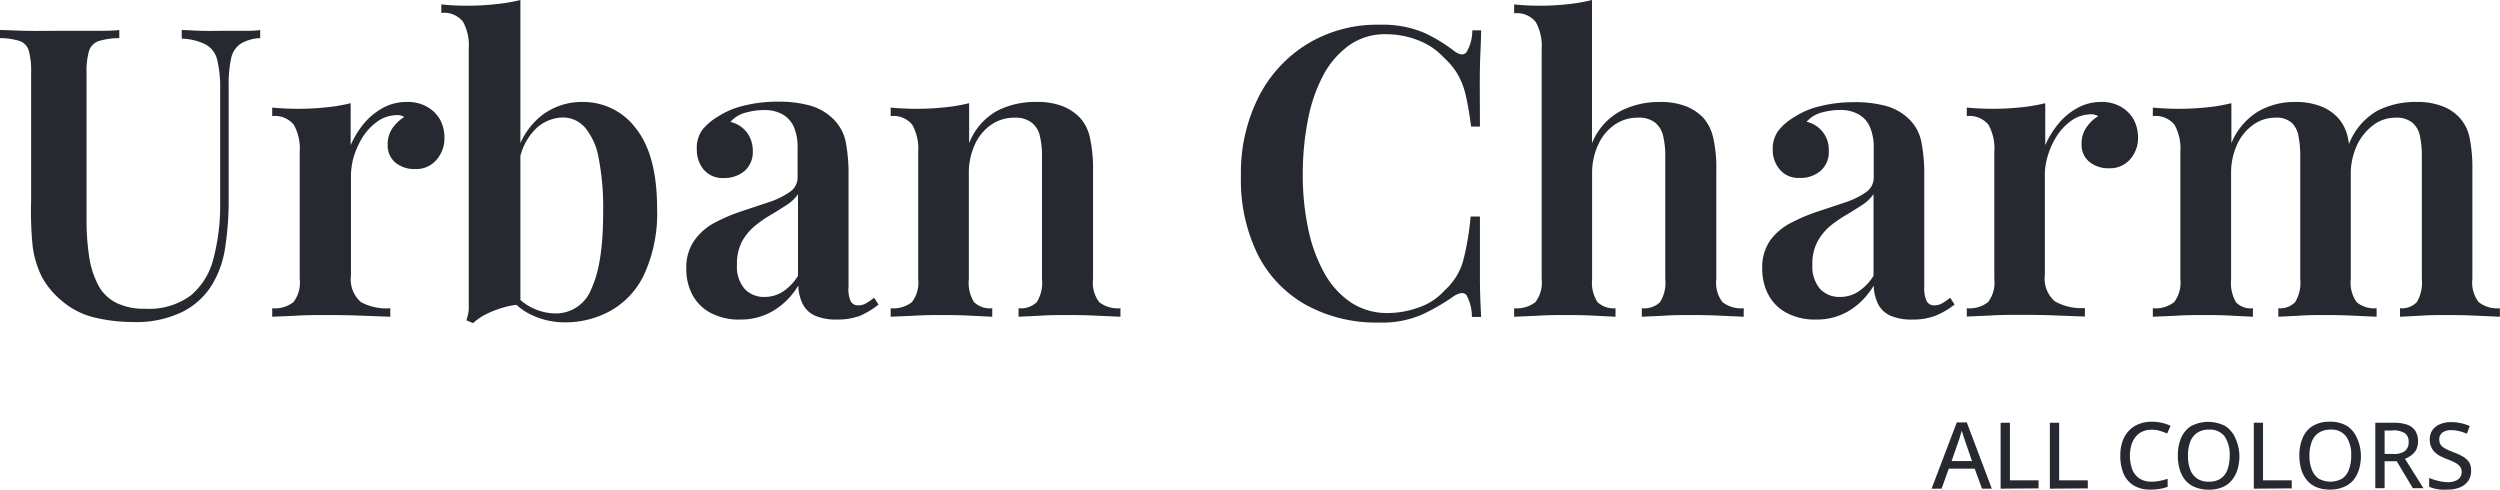 <svg xmlns="http://www.w3.org/2000/svg" id="Layer_1" data-name="Layer 1" viewBox="0 0 249.81 48.92"><defs><style>.cls-1{fill:#26292f;}</style></defs><path class="cls-1" d="M198.05,48.83l-.73-2h-2.59l-.72,2h-1l2.52-6.62h1l2.5,6.62Zm-1-2.76-.69-2c0-.06-.06-.16-.1-.29s-.09-.27-.13-.41-.08-.26-.11-.36c0,.13-.06.26-.1.39l-.12.39a1.86,1.86,0,0,1-.09.28l-.7,2Z"></path><path class="cls-1" d="M199.91,48.83V42.24h.93V48h2.86v.8Z"></path><path class="cls-1" d="M204.83,48.83V42.24h.93V48h2.86v.8Z"></path><path class="cls-1" d="M215,42.94a2.21,2.21,0,0,0-.91.18,1.75,1.75,0,0,0-.68.52,2.37,2.37,0,0,0-.43.82,4,4,0,0,0,.09,2.46,1.91,1.91,0,0,0,.71.89,2.16,2.16,0,0,0,1.21.32,4.38,4.38,0,0,0,.82-.08,5.41,5.41,0,0,0,.79-.21v.8a4.08,4.08,0,0,1-.78.21,5.34,5.34,0,0,1-.95.07,3.12,3.12,0,0,1-1.68-.42,2.58,2.58,0,0,1-1-1.18,4.62,4.62,0,0,1-.32-1.79,4.28,4.28,0,0,1,.2-1.37,3.05,3.05,0,0,1,.61-1.07,2.7,2.7,0,0,1,1-.7,3.48,3.48,0,0,1,1.34-.25,4.44,4.44,0,0,1,1,.11,4.06,4.06,0,0,1,.87.3l-.34.77a5,5,0,0,0-.71-.26A2.63,2.63,0,0,0,215,42.94Z"></path><path class="cls-1" d="M223.77,45.53a4.56,4.56,0,0,1-.19,1.38A3,3,0,0,1,223,48a2.46,2.46,0,0,1-.95.69,3.4,3.4,0,0,1-1.33.24,3.46,3.46,0,0,1-1.35-.24,2.42,2.42,0,0,1-1-.7,3,3,0,0,1-.56-1.07,4.67,4.67,0,0,1-.19-1.39,4.45,4.45,0,0,1,.33-1.78,2.62,2.62,0,0,1,1-1.18,3.69,3.69,0,0,1,3.4,0,2.67,2.67,0,0,1,1,1.18A4.35,4.35,0,0,1,223.77,45.53Zm-5.14,0a3.84,3.84,0,0,0,.22,1.38,1.93,1.93,0,0,0,.69.91,2.05,2.05,0,0,0,1.18.31,2,2,0,0,0,1.18-.31,1.85,1.85,0,0,0,.68-.91,4.08,4.08,0,0,0,.22-1.38,3.21,3.21,0,0,0-.5-1.91,1.8,1.8,0,0,0-1.57-.69,2,2,0,0,0-1.18.32,1.83,1.83,0,0,0-.69.89A3.85,3.85,0,0,0,218.63,45.53Z"></path><path class="cls-1" d="M225.21,48.83V42.24h.92V48H229v.8Z"></path><path class="cls-1" d="M235.91,45.53a4.56,4.56,0,0,1-.19,1.38,3.09,3.09,0,0,1-.57,1.08,2.57,2.57,0,0,1-1,.69,3.4,3.4,0,0,1-1.33.24,3.46,3.46,0,0,1-1.35-.24,2.38,2.38,0,0,1-.95-.7,3,3,0,0,1-.57-1.07,5,5,0,0,1-.19-1.39,4.45,4.45,0,0,1,.34-1.78,2.54,2.54,0,0,1,1-1.18,3.26,3.26,0,0,1,1.73-.42,3.2,3.2,0,0,1,1.67.41,2.67,2.67,0,0,1,1,1.18A4.35,4.35,0,0,1,235.91,45.53Zm-5.14,0a3.83,3.83,0,0,0,.23,1.38,1.91,1.91,0,0,0,.68.91,2.42,2.42,0,0,0,2.37,0,1.9,1.9,0,0,0,.67-.91,3.84,3.84,0,0,0,.22-1.38,3.14,3.14,0,0,0-.5-1.91,1.79,1.79,0,0,0-1.56-.69,2.06,2.06,0,0,0-1.19.32,1.83,1.83,0,0,0-.69.89A3.85,3.85,0,0,0,230.77,45.53Z"></path><path class="cls-1" d="M239.17,42.24a4.11,4.11,0,0,1,1.38.2,1.63,1.63,0,0,1,.81.63,2,2,0,0,1,.26,1,1.86,1.86,0,0,1-.18.86,1.57,1.57,0,0,1-.49.56,2.35,2.35,0,0,1-.64.35l1.85,2.94H241.1l-1.61-2.69h-1.21v2.69h-.93V42.24Zm-.06.78h-.83v2.34h.89a1.8,1.8,0,0,0,1.15-.3,1.1,1.1,0,0,0,.36-.9,1,1,0,0,0-.39-.88A2.15,2.15,0,0,0,239.11,43Z"></path><path class="cls-1" d="M246.92,47.06a1.71,1.71,0,0,1-.29,1,1.89,1.89,0,0,1-.82.64,3.19,3.19,0,0,1-1.26.22,5.12,5.12,0,0,1-.69,0,3.8,3.8,0,0,1-.62-.11,1.92,1.92,0,0,1-.51-.18v-.87a6.69,6.69,0,0,0,.86.28,3.86,3.86,0,0,0,1,.14,1.88,1.88,0,0,0,.76-.13,1,1,0,0,0,.47-.35.89.89,0,0,0,.16-.54.86.86,0,0,0-.16-.53,1.4,1.4,0,0,0-.48-.39,6.35,6.35,0,0,0-.87-.38,7.24,7.24,0,0,1-.68-.31,2.73,2.73,0,0,1-.53-.4,1.55,1.55,0,0,1-.34-.53,1.75,1.75,0,0,1-.13-.7,1.6,1.6,0,0,1,.27-.94,1.71,1.71,0,0,1,.75-.59,2.8,2.8,0,0,1,1.12-.21,4.32,4.32,0,0,1,1,.11,4.81,4.81,0,0,1,.86.28l-.29.77a5.82,5.82,0,0,0-.77-.26,3.59,3.59,0,0,0-.81-.1,1.52,1.52,0,0,0-.64.12.81.81,0,0,0-.4.32.79.79,0,0,0-.14.49,1,1,0,0,0,.14.53,1.28,1.28,0,0,0,.46.38,6.43,6.43,0,0,0,.81.37,5.39,5.39,0,0,1,1,.46,1.86,1.86,0,0,1,.6.58A1.65,1.65,0,0,1,246.92,47.06Z"></path><path class="cls-1" d="M26,3v.81a4.1,4.1,0,0,0-2,.59,2.34,2.34,0,0,0-.91,1.45,12.64,12.64,0,0,0-.24,2.81V19.88a30.78,30.78,0,0,1-.35,4.86,10,10,0,0,1-1.31,3.71,7.29,7.29,0,0,1-3,2.73,10.52,10.52,0,0,1-4.87,1,16.83,16.83,0,0,1-3.82-.44,7.81,7.81,0,0,1-3.3-1.66,8.18,8.18,0,0,1-2-2.38,9.61,9.61,0,0,1-.95-3.22A36.11,36.11,0,0,1,3.11,20V7.32a8,8,0,0,0-.22-2.21,1.46,1.46,0,0,0-.89-1,6.52,6.52,0,0,0-2-.3V3c.67,0,1.54.06,2.59.08s2.18,0,3.39,0,2.2,0,3.28,0,2,0,2.66-.08v.81a7.19,7.19,0,0,0-2.08.3,1.53,1.53,0,0,0-.95,1,7.43,7.43,0,0,0-.24,2.21V22a23.8,23.8,0,0,0,.26,3.65,8.93,8.93,0,0,0,.89,2.81,4.13,4.13,0,0,0,1.78,1.78,6.18,6.18,0,0,0,2.93.61,7,7,0,0,0,4.57-1.34,7,7,0,0,0,2.26-3.71A20.81,20.81,0,0,0,22,20.33V9a12.22,12.22,0,0,0-.29-3,2.37,2.37,0,0,0-1.11-1.53,5.69,5.69,0,0,0-2.44-.61V3c.51,0,1.18.06,2,.08s1.58,0,2.28,0,1.34,0,2,0S25.62,3.06,26,3Z"></path><path class="cls-1" d="M40.66,10.19a3.82,3.82,0,0,1,2.08.52A3.4,3.4,0,0,1,44,12a3.77,3.77,0,0,1,.41,1.7A3.24,3.24,0,0,1,43.59,16a2.63,2.63,0,0,1-2.08.89,3,3,0,0,1-2-.64,2.22,2.22,0,0,1-.77-1.78,2.85,2.85,0,0,1,.5-1.7,4.25,4.25,0,0,1,1.16-1.09,1.57,1.57,0,0,0-1-.16,3.31,3.31,0,0,0-1.78.69,5.62,5.62,0,0,0-1.38,1.49,8.18,8.18,0,0,0-.87,1.9,6.79,6.79,0,0,0-.3,1.94v10a3,3,0,0,0,1,2.65A5.35,5.35,0,0,0,39,30.8v.85l-2.69-.1c-1.17-.05-2.39-.07-3.65-.07-1.05,0-2.1,0-3.14.07l-2.32.1V30.8a3,3,0,0,0,2.12-.61,3.18,3.18,0,0,0,.63-2.3V15.16a4.88,4.88,0,0,0-.59-2.69,2.42,2.42,0,0,0-2.16-.87v-.85c.86.08,1.7.12,2.51.12a26.15,26.15,0,0,0,2.85-.14,17.05,17.05,0,0,0,2.48-.42v4.2a8.85,8.85,0,0,1,1.27-2.1,6.67,6.67,0,0,1,1.9-1.6A4.84,4.84,0,0,1,40.66,10.19Z"></path><path class="cls-1" d="M52,0V30.43a7.25,7.25,0,0,0-1.74.31,10.22,10.22,0,0,0-1.66.64,5.67,5.67,0,0,0-1.33.91L46.6,32a3.81,3.81,0,0,0,.24-1.13c0-.38,0-.77,0-1.17V4.85a4.91,4.91,0,0,0-.58-2.69,2.42,2.42,0,0,0-2.16-.87V.44a23.94,23.94,0,0,0,2.5.13A25.81,25.81,0,0,0,49.51.42,17.39,17.39,0,0,0,52,0Zm6.26,10.19a6.53,6.53,0,0,1,5.28,2.64c1.41,1.77,2.12,4.44,2.12,8a14.62,14.62,0,0,1-1.26,6.52A8.11,8.11,0,0,1,61,31.06a9.32,9.32,0,0,1-4.57,1.15,7.71,7.71,0,0,1-3.33-.75,5.78,5.78,0,0,1-2.57-2.36h.69a5.15,5.15,0,0,0,2,1.68,5.42,5.42,0,0,0,2.32.54,3.79,3.79,0,0,0,3.56-2.48q1.17-2.49,1.17-7.62a26.14,26.14,0,0,0-.46-5.48,6.44,6.44,0,0,0-1.36-3,2.92,2.92,0,0,0-2.22-1,4,4,0,0,0-2.89,1.34,5.88,5.88,0,0,0-1.52,3.79l-.28-1.13A7.31,7.31,0,0,1,54,11.64,6.56,6.56,0,0,1,58.24,10.19Z"></path><path class="cls-1" d="M74,31.93A6,6,0,0,1,71,31.26a4.37,4.37,0,0,1-1.82-1.82,5.43,5.43,0,0,1-.6-2.56A4.71,4.71,0,0,1,69.4,24a5.81,5.81,0,0,1,2.08-1.78,17.23,17.23,0,0,1,2.68-1.13l2.67-.89a7.91,7.91,0,0,0,2.06-1,1.75,1.75,0,0,0,.81-1.5V14.79a5.16,5.16,0,0,0-.38-2.12,2.76,2.76,0,0,0-1.13-1.25A3.71,3.71,0,0,0,76.31,11a6.7,6.7,0,0,0-1.78.25,3,3,0,0,0-1.54.93,2.92,2.92,0,0,1,1.64,1.05,3,3,0,0,1,.59,1.86,2.47,2.47,0,0,1-.83,2,3.12,3.12,0,0,1-2.08.7,2.46,2.46,0,0,1-2-.85,3.07,3.07,0,0,1-.68-2A3.08,3.08,0,0,1,70.16,13a5.64,5.64,0,0,1,1.58-1.35,8.08,8.08,0,0,1,2.59-1.09,13.74,13.74,0,0,1,3.43-.4,11.52,11.52,0,0,1,3.15.38,5.36,5.36,0,0,1,2.35,1.35,4.37,4.37,0,0,1,1.25,2.31,16.77,16.77,0,0,1,.28,3.35V28.66A2.94,2.94,0,0,0,85,30.09a.81.81,0,0,0,.76.42,1.5,1.5,0,0,0,.77-.2,5.7,5.7,0,0,0,.81-.56l.45.68A8.49,8.49,0,0,1,86,31.53a6.31,6.31,0,0,1-2.35.4,5.31,5.31,0,0,1-2.24-.4,2.52,2.52,0,0,1-1.21-1.18,4.36,4.36,0,0,1-.43-1.82A7.28,7.28,0,0,1,77.36,31,6.31,6.31,0,0,1,74,31.93Zm2.43-2.26a3.34,3.34,0,0,0,1.8-.53,5.11,5.11,0,0,0,1.51-1.58V19.4a3.9,3.9,0,0,1-1.15,1.09c-.5.32-1,.65-1.6,1a11.88,11.88,0,0,0-1.59,1.11,5.45,5.45,0,0,0-1.26,1.54,4.8,4.8,0,0,0-.5,2.32,3.39,3.39,0,0,0,.77,2.41A2.62,2.62,0,0,0,76.39,29.67Z"></path><path class="cls-1" d="M103.51,10.19a6.87,6.87,0,0,1,2.72.44,5,5,0,0,1,1.68,1.13,4.26,4.26,0,0,1,1,2,14.14,14.14,0,0,1,.31,3.28V27.89a3.18,3.18,0,0,0,.62,2.3,3,3,0,0,0,2.12.61v.85l-2.24-.1c-1-.05-2-.07-2.93-.07s-2,0-2.91.07l-2.1.1V30.8a2.29,2.29,0,0,0,1.82-.61,3.64,3.64,0,0,0,.52-2.3V15.64a8.38,8.38,0,0,0-.2-2,2.36,2.36,0,0,0-.81-1.37,2.62,2.62,0,0,0-1.74-.51,4,4,0,0,0-2.36.73,4.82,4.82,0,0,0-1.62,2,6.75,6.75,0,0,0-.58,2.85V27.89a3.64,3.64,0,0,0,.52,2.3,2.29,2.29,0,0,0,1.82.61v.85l-2.06-.1c-.92-.05-1.85-.07-2.79-.07s-2,0-3,.07l-2.3.1V30.8a3,3,0,0,0,2.12-.61,3.18,3.18,0,0,0,.63-2.3V15.16a4.88,4.88,0,0,0-.59-2.69A2.42,2.42,0,0,0,89,11.6v-.85c.86.08,1.69.12,2.5.12a25.9,25.9,0,0,0,2.85-.14,17.44,17.44,0,0,0,2.49-.42v4a6.27,6.27,0,0,1,2.79-3.23A8.2,8.2,0,0,1,103.51,10.19Z"></path><path class="cls-1" d="M137.86,2.47a10.68,10.68,0,0,1,4.39.78,15.44,15.44,0,0,1,3.05,1.84c.54.41.95.45,1.23.14a4.29,4.29,0,0,0,.59-2.2H148c0,1-.09,2.28-.12,3.76s0,3.44,0,5.86H147c-.16-1.21-.33-2.23-.52-3.05a7.74,7.74,0,0,0-.79-2.12,7,7,0,0,0-1.39-1.7A6.73,6.73,0,0,0,141.64,4a8.73,8.73,0,0,0-3.17-.58,6.13,6.13,0,0,0-3.66,1.11,8.69,8.69,0,0,0-2.59,3A15.71,15.71,0,0,0,130.69,12a27.63,27.63,0,0,0-.51,5.42,25.57,25.57,0,0,0,.55,5.48,15.42,15.42,0,0,0,1.61,4.4A8.53,8.53,0,0,0,135,30.23a6.57,6.57,0,0,0,3.7,1.05,9.2,9.2,0,0,0,3.07-.56A6.13,6.13,0,0,0,144.37,29a6.2,6.2,0,0,0,1.82-2.89,26.85,26.85,0,0,0,.76-4.47h.93c0,2.54,0,4.58,0,6.13s.07,2.85.12,3.9h-.92a4.53,4.53,0,0,0-.55-2.19c-.26-.29-.68-.25-1.27.12a20.08,20.08,0,0,1-3.18,1.84,10,10,0,0,1-4.3.79,14.61,14.61,0,0,1-7.24-1.74,11.92,11.92,0,0,1-4.83-5A16.82,16.82,0,0,1,124,17.58a16.76,16.76,0,0,1,1.78-7.92,13.16,13.16,0,0,1,4.89-5.29A13.41,13.41,0,0,1,137.86,2.47Z"></path><path class="cls-1" d="M159.08,0V14.31a6.28,6.28,0,0,1,2.81-3.19,8.37,8.37,0,0,1,3.9-.93,7,7,0,0,1,2.71.44,4.91,4.91,0,0,1,1.69,1.13,4.51,4.51,0,0,1,1,2,13.61,13.61,0,0,1,.31,3.28V27.89a3.18,3.18,0,0,0,.62,2.3,3,3,0,0,0,2.12.61v.85l-2.22-.1c-1-.05-2-.07-2.95-.07s-1.93,0-2.87.07l-2.14.1V30.8a2.29,2.29,0,0,0,1.82-.61,3.64,3.64,0,0,0,.52-2.3V15.64a8.38,8.38,0,0,0-.2-2,2.44,2.44,0,0,0-.79-1.37,2.59,2.59,0,0,0-1.75-.51,4,4,0,0,0-2.33.71,4.89,4.89,0,0,0-1.64,2,6.7,6.7,0,0,0-.6,2.89V27.89a3.56,3.56,0,0,0,.54,2.3,2.32,2.32,0,0,0,1.8.61v.85l-2-.1c-.9-.05-1.84-.07-2.81-.07s-2,0-3,.07l-2.32.1V30.8a3,3,0,0,0,2.12-.61,3.18,3.18,0,0,0,.63-2.3v-23a4.9,4.9,0,0,0-.59-2.69,2.42,2.42,0,0,0-2.16-.87V.44a24.08,24.08,0,0,0,2.5.13,25.68,25.68,0,0,0,2.87-.15A17.39,17.39,0,0,0,159.08,0Z"></path><path class="cls-1" d="M181.47,31.93a6,6,0,0,1-2.95-.67,4.32,4.32,0,0,1-1.82-1.82,5.44,5.44,0,0,1-.61-2.56A4.71,4.71,0,0,1,176.9,24,5.9,5.9,0,0,1,179,22.25a17.34,17.34,0,0,1,2.69-1.13l2.67-.89a8.07,8.07,0,0,0,2.06-1,1.75,1.75,0,0,0,.81-1.5V14.79a5,5,0,0,0-.39-2.12,2.65,2.65,0,0,0-1.13-1.25,3.68,3.68,0,0,0-1.88-.43,6.75,6.75,0,0,0-1.78.25,3,3,0,0,0-1.53.93,2.84,2.84,0,0,1,2.22,2.91,2.47,2.47,0,0,1-.83,2,3.08,3.08,0,0,1-2.08.7,2.44,2.44,0,0,1-2-.85,3,3,0,0,1-.69-2,3,3,0,0,1,.57-1.88,5.5,5.5,0,0,1,1.58-1.35,8.11,8.11,0,0,1,2.58-1.09,13.82,13.82,0,0,1,3.44-.4,11.62,11.62,0,0,1,3.15.38,5.27,5.27,0,0,1,2.34,1.35A4.32,4.32,0,0,1,192,14.23a16.77,16.77,0,0,1,.28,3.35V28.66a3.09,3.09,0,0,0,.24,1.43.82.82,0,0,0,.77.42,1.5,1.5,0,0,0,.77-.2,5.7,5.7,0,0,0,.81-.56l.44.68a8.05,8.05,0,0,1-1.86,1.1,6.25,6.25,0,0,1-2.34.4,5.28,5.28,0,0,1-2.24-.4,2.55,2.55,0,0,1-1.22-1.18,4.36,4.36,0,0,1-.42-1.82A7.31,7.31,0,0,1,184.86,31,6.25,6.25,0,0,1,181.47,31.93Zm2.42-2.26a3.29,3.29,0,0,0,1.8-.53,5.13,5.13,0,0,0,1.52-1.58V19.4a4,4,0,0,1-1.15,1.09c-.5.32-1,.65-1.6,1a12,12,0,0,0-1.6,1.11,5.42,5.42,0,0,0-1.25,1.54,4.69,4.69,0,0,0-.51,2.32,3.44,3.44,0,0,0,.77,2.41A2.64,2.64,0,0,0,183.89,29.67Z"></path><path class="cls-1" d="M209.92,10.19a3.8,3.8,0,0,1,2.08.52A3.42,3.42,0,0,1,213.24,12a3.89,3.89,0,0,1,.4,1.7,3.19,3.19,0,0,1-.79,2.22,2.62,2.62,0,0,1-2.08.89,3,3,0,0,1-2-.64,2.22,2.22,0,0,1-.77-1.78,2.79,2.79,0,0,1,.51-1.7,4.08,4.08,0,0,1,1.15-1.09,1.56,1.56,0,0,0-1-.16,3.31,3.31,0,0,0-1.78.69,5.43,5.43,0,0,0-1.37,1.49,7.43,7.43,0,0,0-.87,1.9,6.48,6.48,0,0,0-.31,1.94v10a3,3,0,0,0,1,2.65,5.35,5.35,0,0,0,3,.67v.85l-2.68-.1c-1.18-.05-2.39-.07-3.66-.07-1.05,0-2.1,0-3.13.07l-2.33.1V30.8a3,3,0,0,0,2.12-.61,3.18,3.18,0,0,0,.63-2.3V15.16a4.88,4.88,0,0,0-.58-2.69,2.45,2.45,0,0,0-2.17-.87v-.85c.87.08,1.7.12,2.51.12a25.9,25.9,0,0,0,2.85-.14,17.05,17.05,0,0,0,2.48-.42v4.2a8.88,8.88,0,0,1,1.28-2.1,6.41,6.41,0,0,1,1.9-1.6A4.77,4.77,0,0,1,209.92,10.19Z"></path><path class="cls-1" d="M229.28,10.19a6.9,6.9,0,0,1,2.65.44,4.59,4.59,0,0,1,1.68,1.13,4.27,4.27,0,0,1,1,2A15.83,15.83,0,0,1,234.9,17V27.89a3.36,3.36,0,0,0,.58,2.3,2.72,2.72,0,0,0,2,.61v.85l-2.19-.1c-1-.05-1.91-.07-2.83-.07s-1.9,0-2.8.07l-2,.1V30.8a2.07,2.07,0,0,0,1.68-.61,3.72,3.72,0,0,0,.51-2.3V15.64a10.52,10.52,0,0,0-.17-2,2.38,2.38,0,0,0-.68-1.37,2.25,2.25,0,0,0-1.62-.51,3.74,3.74,0,0,0-2.26.73,4.86,4.86,0,0,0-1.6,2,6.75,6.75,0,0,0-.58,2.85V27.89a3.9,3.9,0,0,0,.48,2.3,2,2,0,0,0,1.7.61v.85l-2-.1c-.88-.05-1.77-.07-2.69-.07s-2,0-3,.07l-2.31.1V30.8a3,3,0,0,0,2.13-.61,3.23,3.23,0,0,0,.62-2.3V15.16a4.88,4.88,0,0,0-.58-2.69,2.44,2.44,0,0,0-2.17-.87v-.85c.87.08,1.7.12,2.51.12a25.9,25.9,0,0,0,2.85-.14,17.44,17.44,0,0,0,2.49-.42v4a6.66,6.66,0,0,1,2.7-3.19A7.26,7.26,0,0,1,229.28,10.19Zm12.17,0a6.81,6.81,0,0,1,2.64.44,4.43,4.43,0,0,1,1.68,1.13,4.18,4.18,0,0,1,1,2,15.15,15.15,0,0,1,.28,3.22V27.89a3.18,3.18,0,0,0,.63,2.3,3,3,0,0,0,2.12.61v.85l-2.24-.1c-1-.05-2-.07-2.93-.07s-1.91,0-2.81.07l-2,.1V30.8a2.07,2.07,0,0,0,1.68-.61,3.8,3.8,0,0,0,.5-2.3V15.64a9.69,9.69,0,0,0-.18-2,2.4,2.4,0,0,0-.75-1.37,2.47,2.47,0,0,0-1.7-.51,3.66,3.66,0,0,0-2.26.77,5.38,5.38,0,0,0-1.6,2,7.09,7.09,0,0,0-.62,2.85l-.2-2.91a6.52,6.52,0,0,1,2.91-3.43A8.38,8.38,0,0,1,241.45,10.19Z"></path></svg>